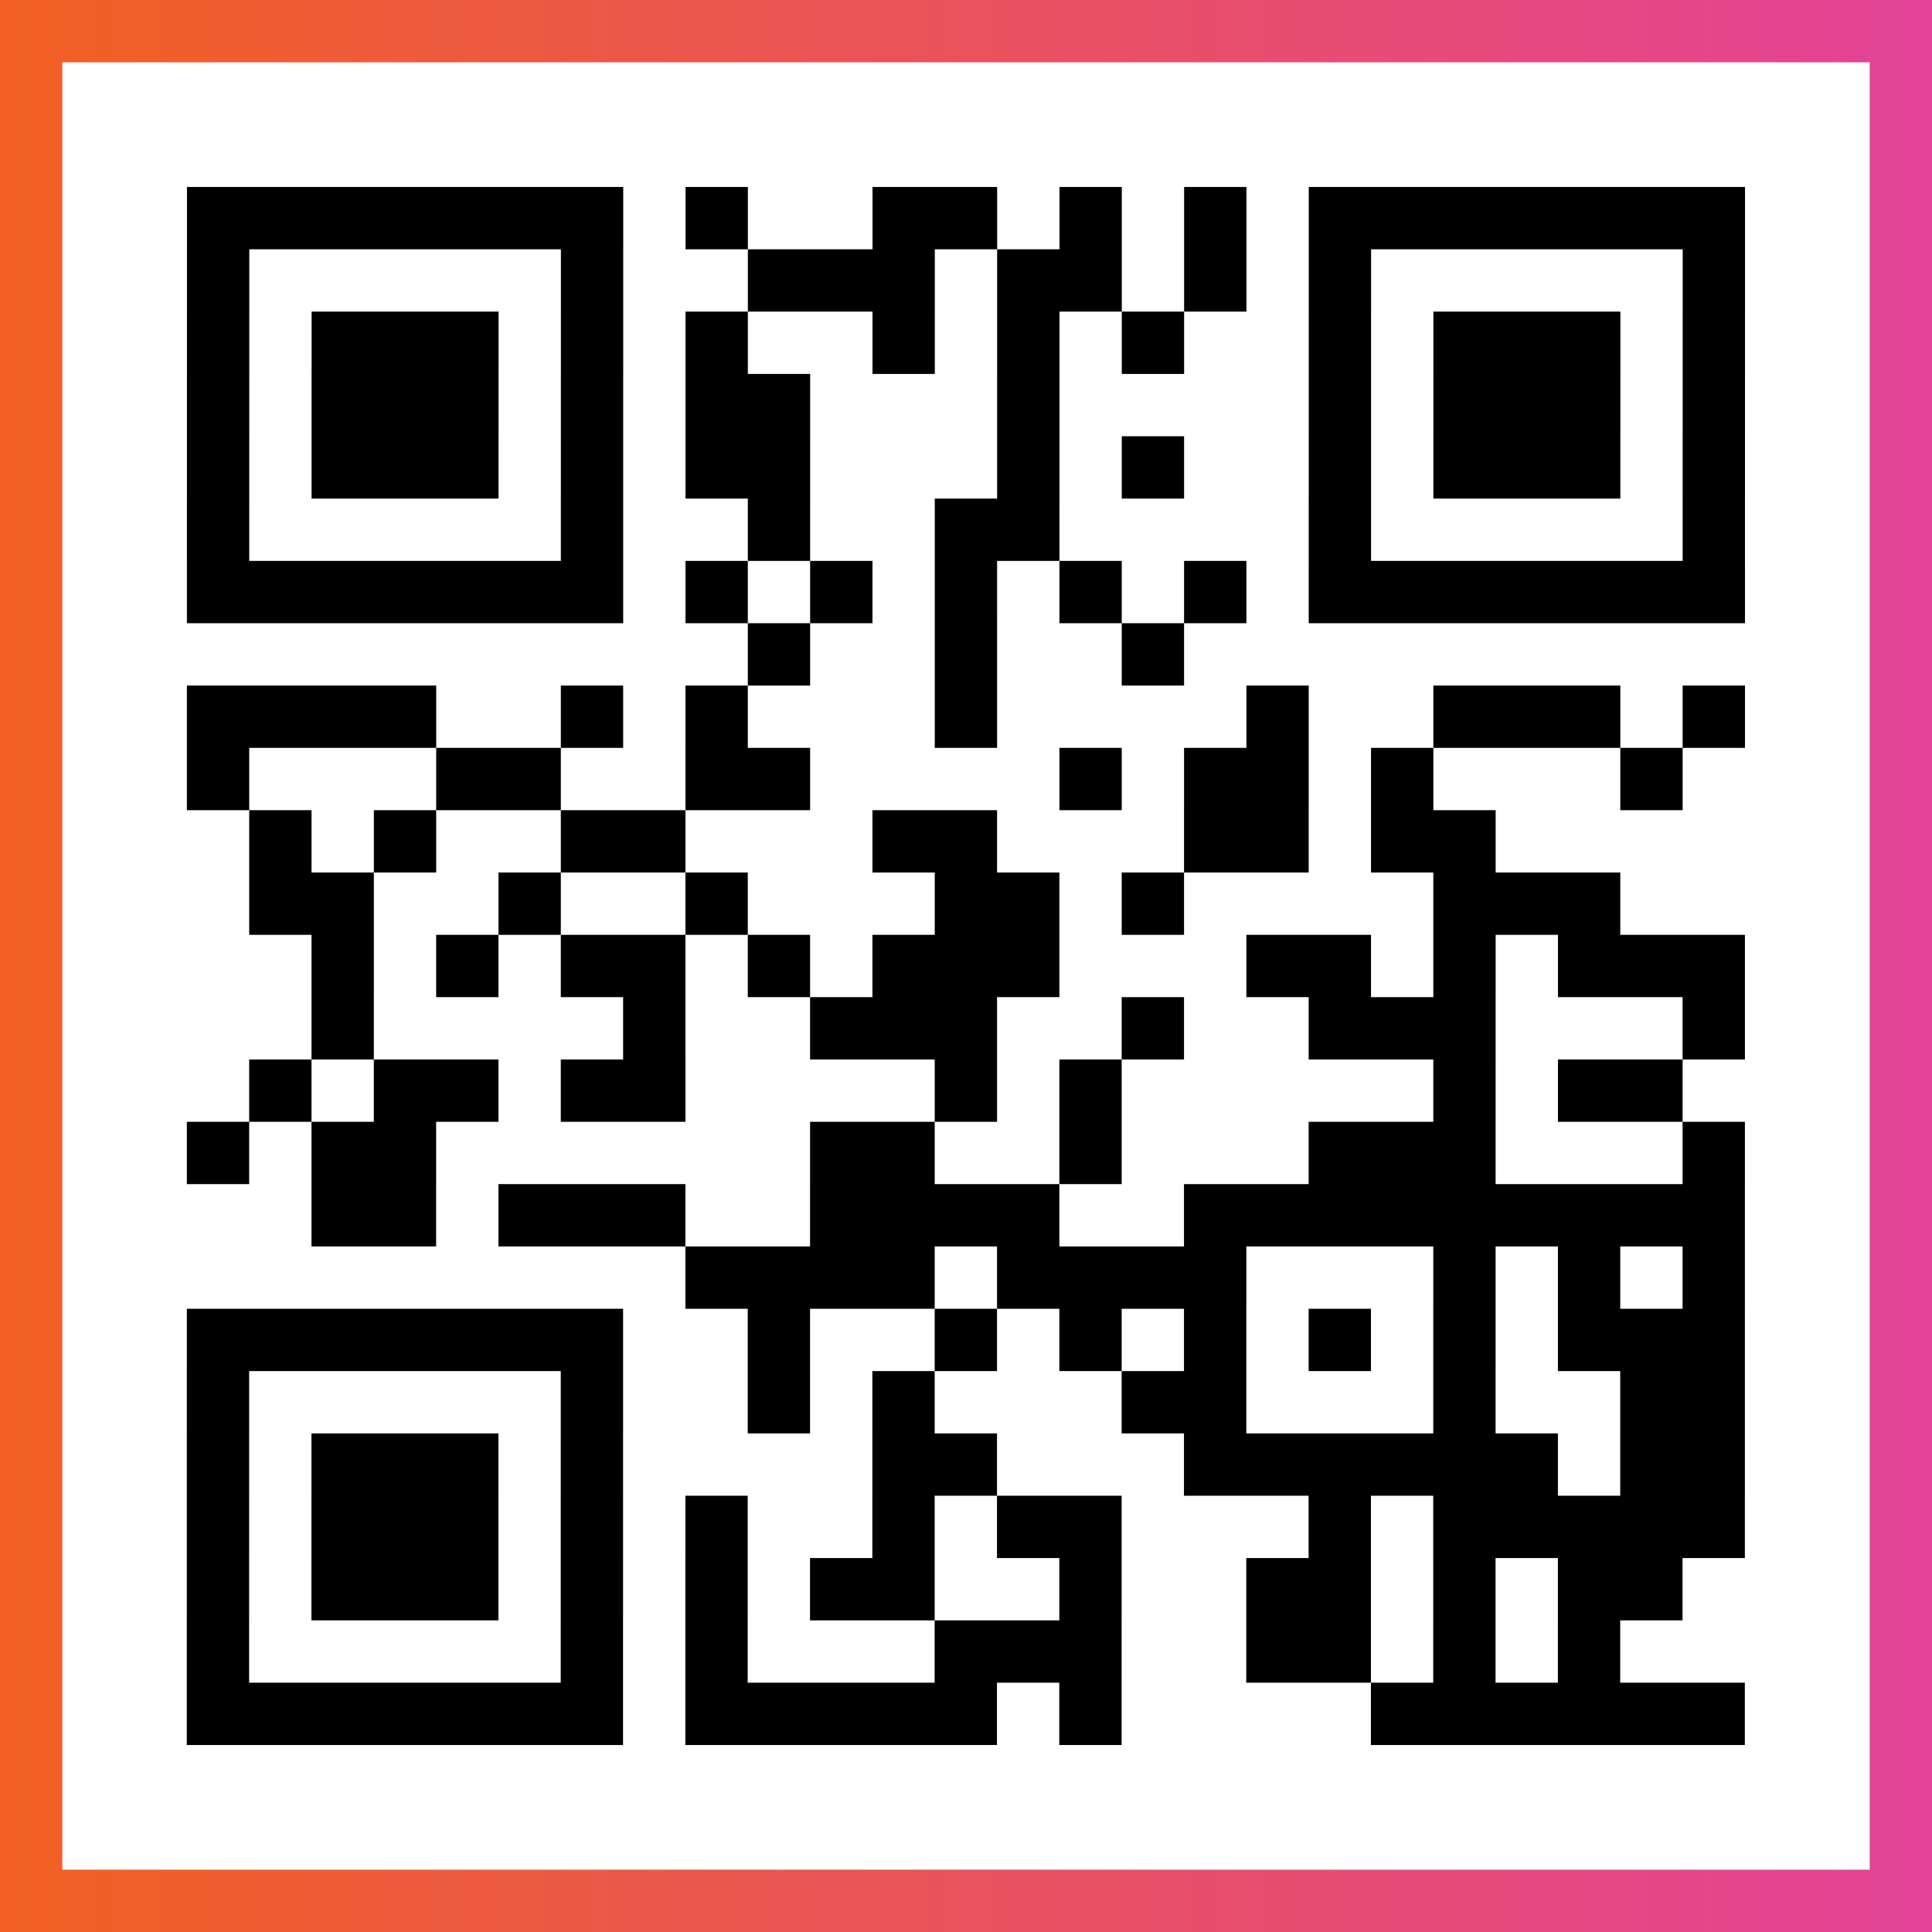 <?xml version="1.0" encoding="UTF-8"?>

<svg xmlns="http://www.w3.org/2000/svg" viewBox="-1 -1 31 31" width="93" height="93">
    <rect x="-1" y="-1" width="31" height="31" fill="#333333" stroke="none"/>
    <defs>
      <linearGradient id="primary">
        <stop class="start" offset="0%" stop-color="#f26122"/>
        <stop class="stop" offset="100%" stop-color="#e24398"/>
      </linearGradient>
    </defs>
    <rect x="-1" y="-1" width="31" height="31" fill="url(#primary)"/>
    <rect x="0" y="0" width="29" height="29" fill="#fff"/>
    <path stroke="#000" d="M2 2.5h7m1 0h1m2 0h2m1 0h1m1 0h1m1 0h7m-25 1h1m5 0h1m2 0h3m1 0h2m1 0h1m1 0h1m5 0h1m-25 1h1m1 0h3m1 0h1m1 0h1m2 0h1m1 0h1m1 0h1m2 0h1m1 0h3m1 0h1m-25 1h1m1 0h3m1 0h1m1 0h2m3 0h1m4 0h1m1 0h3m1 0h1m-25 1h1m1 0h3m1 0h1m1 0h2m3 0h1m1 0h1m2 0h1m1 0h3m1 0h1m-25 1h1m5 0h1m2 0h1m2 0h2m4 0h1m5 0h1m-25 1h7m1 0h1m1 0h1m1 0h1m1 0h1m1 0h1m1 0h7m-16 1h1m2 0h1m2 0h1m-16 1h4m2 0h1m1 0h1m3 0h1m4 0h1m2 0h3m1 0h1m-25 1h1m3 0h2m2 0h2m4 0h1m1 0h2m1 0h1m3 0h1m-23 1h1m1 0h1m2 0h2m3 0h2m3 0h2m1 0h2m-20 1h2m2 0h1m2 0h1m3 0h2m1 0h1m4 0h3m-21 1h1m1 0h1m1 0h2m1 0h1m1 0h3m3 0h2m1 0h1m1 0h3m-23 1h1m4 0h1m2 0h3m2 0h1m2 0h3m3 0h1m-24 1h1m1 0h2m1 0h2m4 0h1m1 0h1m5 0h1m1 0h2m-24 1h1m1 0h2m6 0h2m2 0h1m3 0h3m3 0h1m-23 1h2m1 0h3m2 0h4m2 0h9m-17 1h4m1 0h4m3 0h1m1 0h1m1 0h1m-25 1h7m2 0h1m2 0h1m1 0h1m1 0h1m1 0h1m1 0h1m1 0h3m-25 1h1m5 0h1m2 0h1m1 0h1m3 0h2m3 0h1m2 0h2m-25 1h1m1 0h3m1 0h1m4 0h2m3 0h6m1 0h2m-25 1h1m1 0h3m1 0h1m1 0h1m2 0h1m1 0h2m3 0h1m1 0h5m-25 1h1m1 0h3m1 0h1m1 0h1m1 0h2m2 0h1m2 0h2m1 0h1m1 0h2m-24 1h1m5 0h1m1 0h1m3 0h3m2 0h2m1 0h1m1 0h1m-23 1h7m1 0h5m1 0h1m4 0h6" />
</svg>
